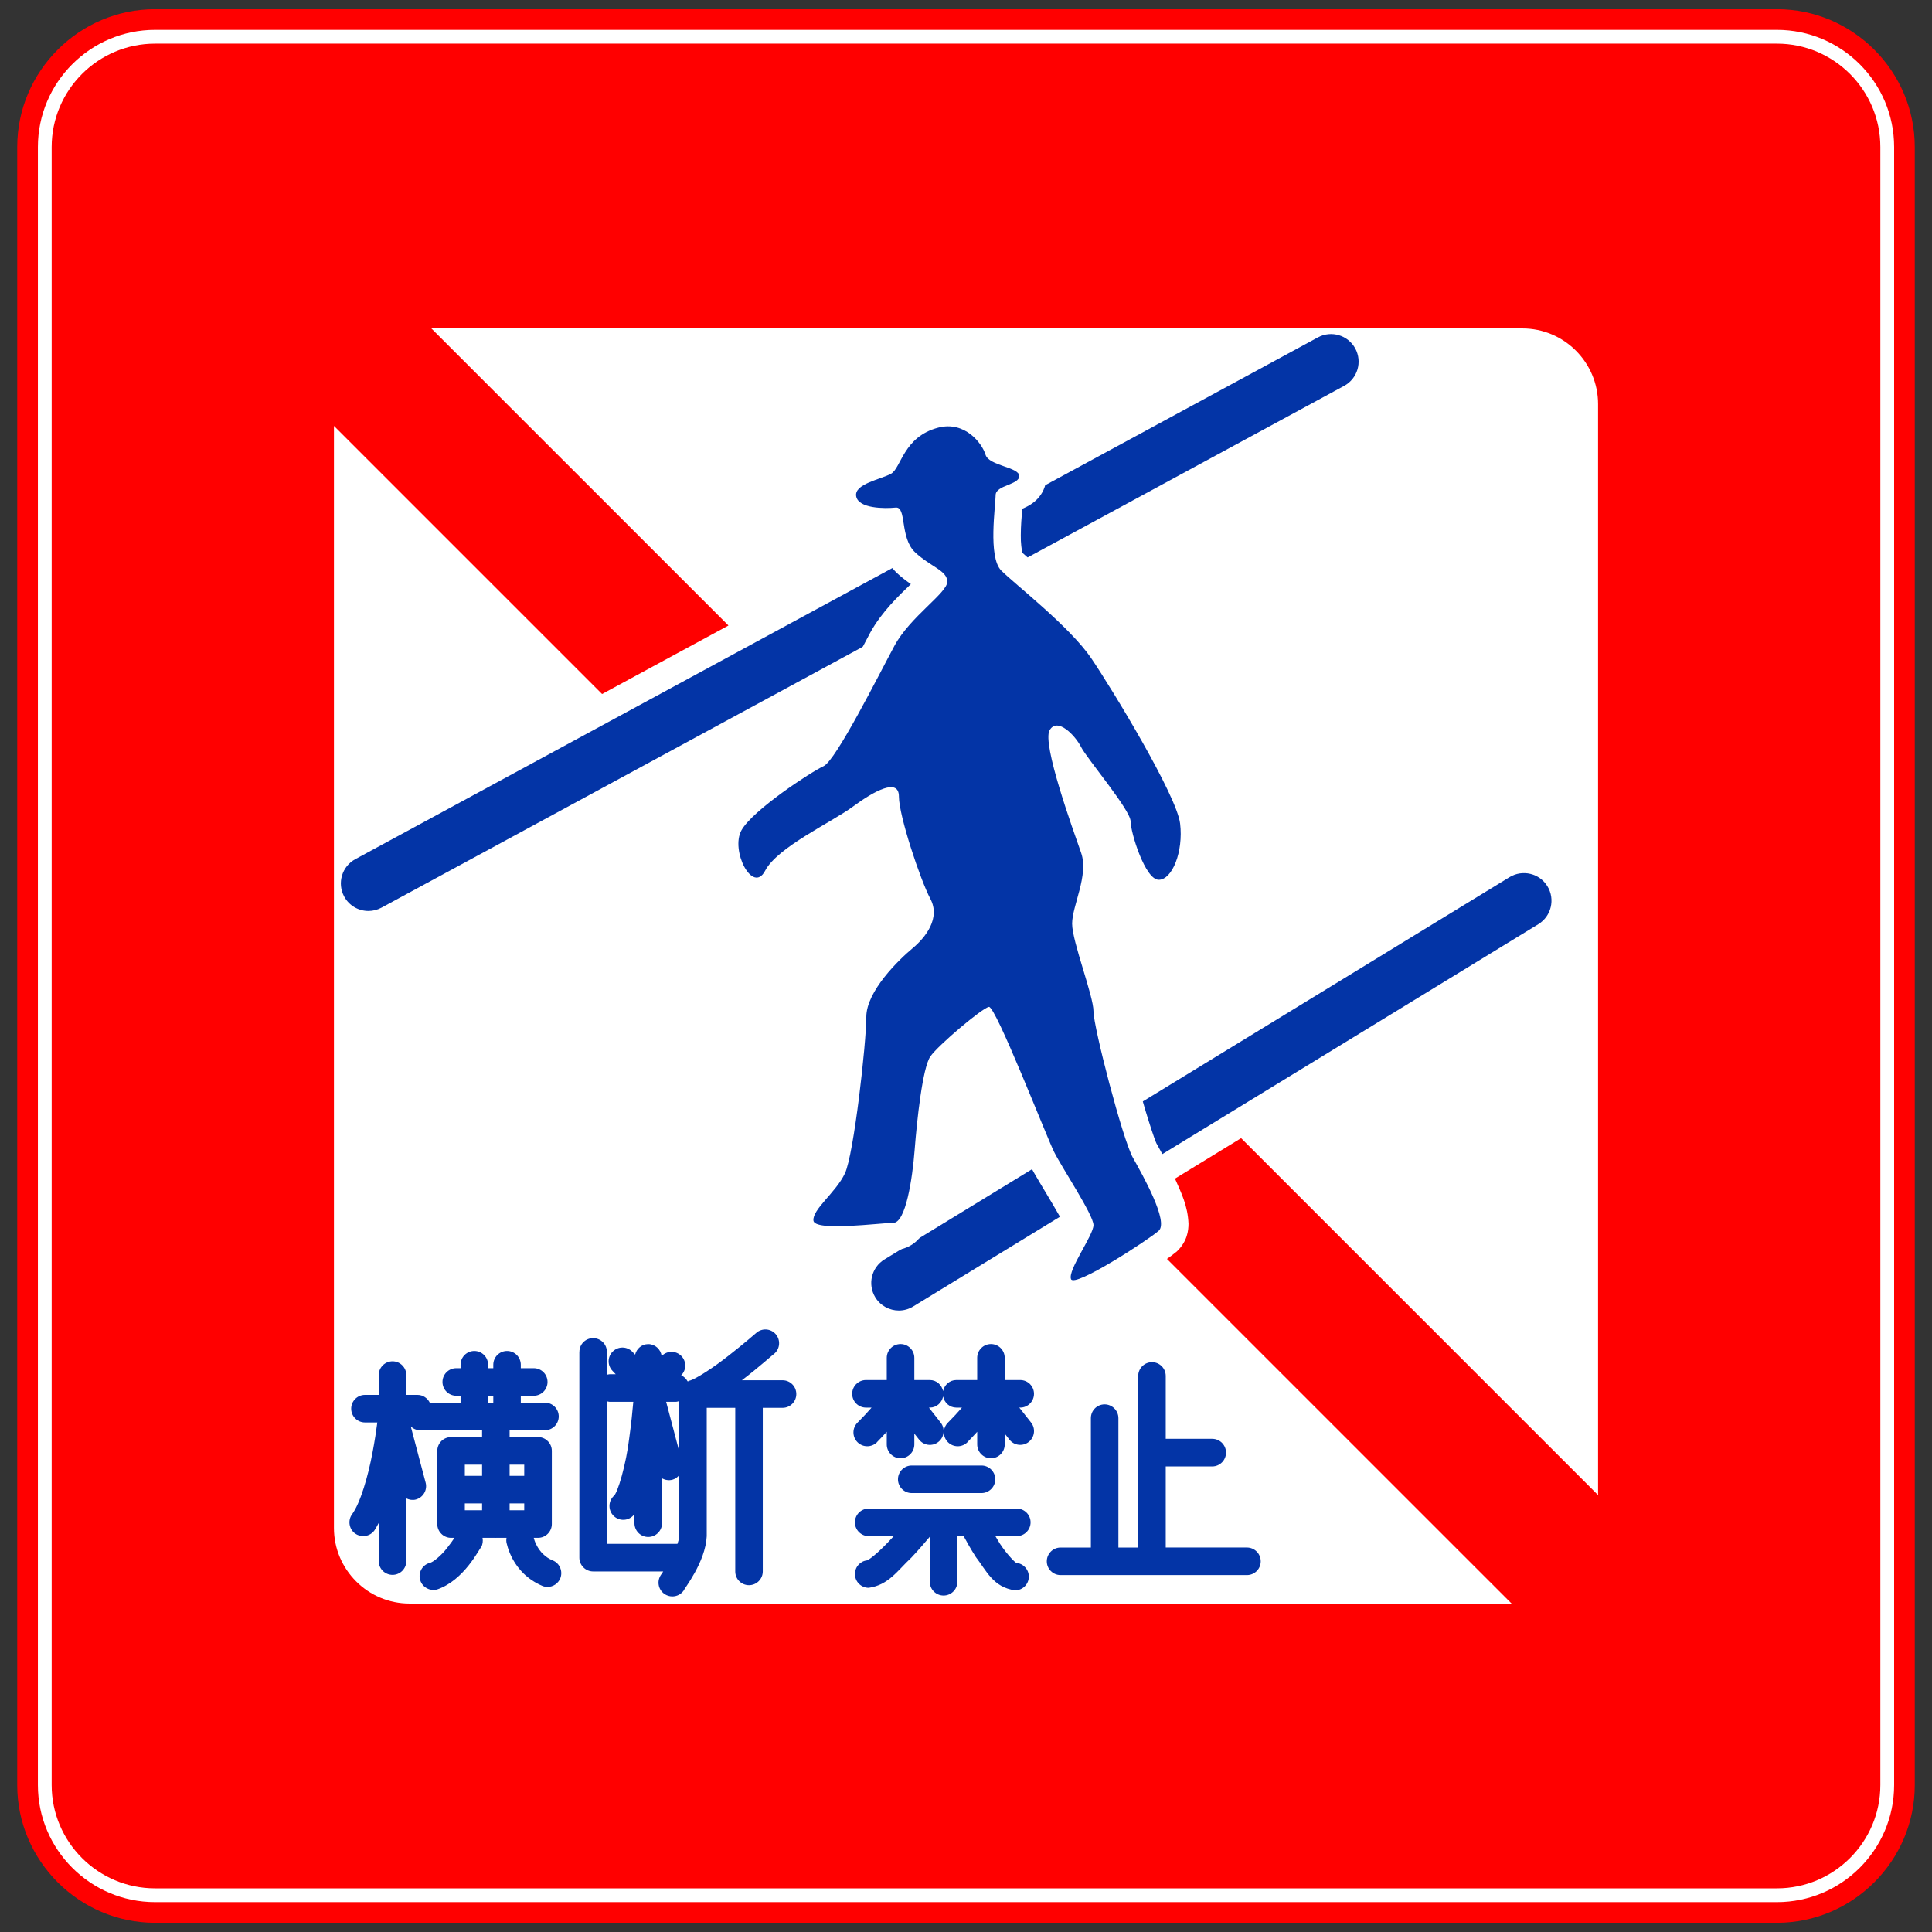 <?xml version="1.0" encoding="utf-8"?>
<!-- Generator: Adobe Illustrator 28.0.0, SVG Export Plug-In . SVG Version: 6.00 Build 0)  -->
<svg version="1.1" id="レイヤー_1" xmlns="http://www.w3.org/2000/svg" xmlns:xlink="http://www.w3.org/1999/xlink" x="0px"
	 y="0px" viewBox="0 0 400 400" style="enable-background:new 0 0 400 400;" xml:space="preserve">
<rect x="0" y="0" width="400" height="400" fill="#333333" stroke="none"/>
<style type="text/css">
	.st0{fill:#FF0000;}
	.st1{fill:none;stroke:#FFFFFF;stroke-width:2.852;}
	.st2{fill:#FFFFFF;}
	.st3{fill:#0334A6;}
</style>
<g>
	<path class="st0" d="M396.434,369.569c0,15.688-12.836,28.523-28.523,28.523H32.09
		c-15.688,0-28.523-12.836-28.523-28.523V30.431c0-15.688,12.835-28.523,28.523-28.523h335.82
		c15.688,0,28.523,12.836,28.523,28.523V369.569z"/>
	<path class="st1" d="M367.91,392.388H32.093c-12.58,0-22.822-10.239-22.822-22.818V30.437
		c0-12.58,10.242-22.825,22.822-22.825h335.817c12.579,0,22.824,10.245,22.824,22.825v339.132
		C390.734,382.148,380.489,392.388,367.91,392.388L367.91,392.388z"/>
	<path class="st2" d="M326.272,72.598c-2.836-2.841-6.752-4.596-11.069-4.596H200H89.312
		l61.507,61.503l-26.167,14.184L69.14,88.18v111.827v116.336
		c0,4.323,1.758,8.233,4.594,11.064c2.835,2.842,6.749,4.591,11.064,4.591H200h112.958
		L231.916,250.962l25.042-15.319l73.905,73.904V200.007v-116.345
		C330.863,79.351,329.108,75.434,326.272,72.598z"/>
	<path class="st3" d="M71.257,185.617c-1.493-2.763-0.468-6.229,2.301-7.732l0,0L272.863,69.852
		c2.769-1.493,6.229-0.468,7.732,2.301l0,0c1.499,2.769,0.474,6.228-2.295,7.732l0,0
		L78.995,187.918c-0.866,0.468-1.8,0.691-2.719,0.691l0,0
		C74.254,188.609,72.296,187.534,71.257,185.617L71.257,185.617z"/>
	<path class="st3" d="M181.22,268.601c-1.638-2.686-0.797-6.206,1.894-7.845l0,0l129.426-79.155
		c2.685-1.632,6.206-0.791,7.838,1.894l0,0c1.644,2.685,0.803,6.201-1.883,7.85l0,0
		L189.064,270.494c-0.925,0.568-1.95,0.836-2.964,0.836l0,0
		C184.178,271.33,182.295,270.36,181.22,268.601L181.22,268.601z"/>
	<path class="st2" d="M216.54,267.174h-0.005c-0.568-1.259-0.568-2.362-0.568-2.752l0,0
		c0.295-3.899,1.593-5.192,2.612-7.421l0,0c0.669-1.226,1.353-2.495,1.788-3.342l0,0
		c-0.039-0.078-0.077-0.156-0.116-0.234l0,0c-0.535-1.059-1.355-2.519-2.245-4.011l0,0
		c-1.806-3.087-3.789-6.207-4.864-8.357l0,0c-1.036-2.105-3.426-8.122-6.15-14.641l0,0
		c-1.376-3.342-2.902-6.886-4.134-9.604l0,0c-0.139,0.111-0.272,0.223-0.412,0.345l0,0
		c-2.083,1.705-4.445,4.022-5.019,4.657l0,0c-0.006,0.012-0.011,0.022-0.017,0.045l0,0
		c-0.084,0.256-0.234,0.735-0.374,1.326l0,0c-0.284,1.181-0.579,2.83-0.824,4.612l0,0
		c-0.535,3.577-0.931,7.744-1.165,10.686l0,0c-0.485,4.98-1.014,11.064-3.354,15.844l0,0
		c-0.819,1.404-2.306,4.268-6.746,4.558l0,0c-0.708-0.045-6.998,0.68-11.677,0.69l0,0
		c-2.452-0.167-4.084,0.234-7.387-1.426l0,0c-0.98-0.513-2.585-1.995-3.042-4.201l0,0
		c-0.106-0.434-0.139-0.892-0.15-1.192l0,0c0-0.211,0-0.211,0-0.211l0,0
		c0.479-4.959,2.685-6.073,3.972-7.967l0,0c1.459-1.649,2.747-3.242,3.108-4.067l0,0
		c0.173,0,1.671-7.409,2.401-13.949l0,0c0.863-6.73,1.493-13.983,1.482-16.011l0,0
		c0.122-5.084,2.624-8.672,4.941-11.769l0,0c2.401-3.031,4.997-5.421,6.624-6.78l0,0
		c0.741-0.629,1.493-1.426,1.916-2.078l0,0c0.435-0.669,0.484-1.07,0.484-1.07l0,0
		c0,0-0.039-0.083-0.039-0.072l0,0c-1.978-4.117-4.852-11.771-6.301-18.134l0,0
		c-0.44,0.301-0.891,0.624-1.337,0.953l0,0c-2.835,2.067-6.646,4.062-10.139,6.262l0,0
		c-3.454,2.034-6.373,4.708-6.384,5.142l0,0c-0.88,1.844-3.371,4.407-6.786,4.379l0,0
		c-4.997-0.435-6.362-3.343-7.627-5.298l0,0c-1.137-2.217-1.828-4.652-1.855-7.404l0,0
		c0.011-1.754,0.323-3.677,1.365-5.554l0,0c2.423-3.972,6.122-6.624,10.038-9.604l0,0
		c3.499-2.529,6.596-4.535,8.78-5.688l0,0c0.29-0.357,0.769-1.014,1.292-1.838l0,0
		c1.114-1.721,2.523-4.15,3.95-6.763l0,0c2.886-5.208,5.894-11.086,7.577-14.217l0,0
		c2.456-4.457,6.033-7.76,8.434-10.094l0,0c-0.896-0.619-1.933-1.399-2.991-2.374l0,0
		c-2.663-2.713-3.527-5.626-3.9-7.732l0,0c-1.175-0.078-2.451-0.251-3.833-0.657l0,0
		c-1.777-0.524-5.008-1.961-6.083-5.861l0,0l-0.005,0.005
		c-0.273-0.908-0.262-1.799-0.251-1.871l0,0c-0.011-2.886,1.71-4.964,2.919-5.917l0,0
		c1.276-1.025,2.407-1.532,3.432-1.978l0,0c1.22-0.485,2.407-0.897,3.126-1.159l0,0
		c0.34-0.629,0.869-1.677,1.626-2.88l0,0c1.605-2.635,4.914-6.145,10.05-7.449l0,0l0,0
		c1.287-0.373,2.529-0.496,3.604-0.496l0,0c7.008,0.351,10.78,4.551,12.546,8.273l0,0
		c0.847,0.345,2.15,0.674,3.877,1.543l0,0c0.98,0.557,3.789,2.006,4.012,6.189l0,0
		c-0.245,4.501-3.466,6-4.407,6.474l0,0c-0.233,0.111-0.456,0.211-0.662,0.306l0,0
		c-0.134,1.638-0.302,3.521-0.302,5.471l0,0c-0.033,1.588,0.189,3.098,0.323,3.632l0,0
		c2.875,2.736,13.822,11.164,18.976,18.641l0,0c2.351,3.465,6.785,10.596,10.841,17.761l0,0
		c4.05,7.454,7.615,13.615,8.507,19.025l0,0c0.101,0.891,0.145,1.805,0.145,2.746l0,0
		c0,3.32-0.629,6.39-1.894,9.097l0,0c-1.26,2.479-3.293,5.844-8.351,6.139l0,0
		c-4.262-0.295-5.621-2.624-6.735-3.961l0,0c-1.092-1.554-1.844-3.153-2.512-4.785l0,0
		c-0.357-0.947-0.686-1.833-0.97-2.686l0,0c0.2,0.998,0.272,1.978,0.272,2.92l0,0
		c-0.184,5.938-2.584,11.253-2.289,11.894l0,0c-0.111,0.039,0.857,4.123,1.983,7.616l0,0
		c1.075,3.85,2.301,6.933,2.451,10.543l0,0l0.022,0.111
		c0.027,0.223,0.077,0.557,0.15,0.98l0,0c0.15,0.824,0.384,1.961,0.668,3.254l0,0
		c0.58,2.596,1.388,5.883,2.268,9.158l0,0c1.604,6.362,4.006,13.683,4.317,13.983l0,0
		c0.869,1.56,2.39,4.268,3.738,7.12l0,0c1.314,2.997,2.663,5.626,2.808,9.381l0,0
		c-0.011,1.371-0.223,3.621-2.423,5.727l0,0c-2.43,2.027-9.621,6.752-15.237,9.66l0,0
		c-2.066,0.902-3.02,1.76-6.2,1.983l0,0c-0.078,0.011-0.179,0.021-0.295,0.021l0,0
		C220.746,270.772,217.833,270.016,216.54,267.174L216.54,267.174z"/>
	<path class="st2" d="M228.98,174.08c-0.251-1.003-0.435-1.983-0.535-2.986l0,0
		c-0.134-0.245-0.351-0.619-0.624-1.053l0,0c-0.155-0.251-0.334-0.523-0.529-0.808l0,0
		C227.955,171.21,228.557,172.932,228.98,174.08L228.98,174.08z"/>
	<path class="st2" d="M191.471,102.949c0.741,1.448,0.864,2.407,1.036,3.248l0,0
		c0.284,1.632,0.446,2.919,0.696,3.599l0,0c0.134,0.407,0.162,0.396,0.162,0.396l0,0
		c1.075,1.003,2.29,1.711,3.861,2.752l0,0c0.702,0.462,2,1.337,3.036,2.786l0,0
		c-0.25-1.693-0.201-3.315-0.312-4.919l0,0c0-3.899,0.518-8.128,0.479-8.29l0,0
		c0.028-1.175,0.301-2.172,0.696-3.008l0,0c-0.952-0.763-1.95-1.905-2.562-3.749l0,0
		c-0.028,0.011-0.011-0.078-0.189-0.323l0,0c-0.156-0.262-0.406-0.568-0.668-0.808l0,0
		c-0.579-0.507-0.975-0.669-1.42-0.669l0,0c-0.223,0-0.362,0.028-0.446,0.05l0,0l-1.582-5.482
		l1.432,5.521c-2.005,0.596-2.502,1.248-3.438,2.585l0,0
		c-0.914,0.986-0.847,2.306-2.535,4.229l0,0C190.59,101.551,191.231,102.342,191.471,102.949
		L191.471,102.949z"/>
	<path class="st3" d="M194.262,88.537c-7.226,1.872-7.688,8.384-9.783,9.548
		c-2.095,1.165-7.677,2.095-7.214,4.658c0.462,2.562,5.85,2.579,8.178,2.345
		c2.329-0.234,0.786,6.262,4.044,9.287c3.259,3.025,6.635,3.738,6.635,6.066
		c0,2.329-7.683,7.226-10.941,13.276c-3.259,6.05-12.111,23.749-14.674,24.913
		c-2.562,1.165-14.668,9.087-16.997,13.276c-2.329,4.189,2.334,13.275,4.892,8.384
		c2.557-4.892,13.738-10.017,18.162-13.276c4.423-3.259,9.548-6.056,9.548-2.095
		c0,3.961,4.418,17.231,6.518,21.192c2.101,3.961-0.925,7.916-3.721,10.245
		c-2.797,2.329-9.549,8.847-9.549,14.203c0,5.359-2.568,28.423-4.429,32.379
		c-1.861,3.955-6.753,7.442-6.518,9.771c0.234,2.328,13.972,0.468,16.535,0.468
		c2.562,0,3.955-9.081,4.423-15.131c0.468-6.061,1.627-17.003,3.259-19.331
		c1.632-2.329,10.713-10.017,12.112-10.251c1.398-0.234,11.877,26.774,13.504,30.039
		c1.627,3.265,8.15,13.047,8.15,15.142c0,2.095-5.353,9.314-4.657,11.176
		c0.696,1.86,16.061-8.146,18.161-10.006c2.101-1.872-3.259-11.421-5.354-15.142
		c-2.095-3.722-8.15-27.02-8.15-30.273c0-3.265-4.424-14.437-4.424-18.164
		c0-3.727,3.487-10.017,1.861-14.674c-1.627-4.657-8.145-22.585-6.518-25.381
		c1.627-2.797,5.354,1.164,6.518,3.493c1.164,2.329,10.245,13.042,10.245,15.371
		s3.024,12.106,5.821,12.106c2.797,0,5.131-5.822,4.429-11.643
		c-0.701-5.822-13.977-27.705-18.4-34.228c-4.424-6.523-15.839-15.359-18.63-18.156
		c-2.791-2.796-1.164-13.51-1.164-15.605c0-2.095,4.892-2.1,4.892-3.961
		c0-1.861-6.29-2.095-6.986-4.423C203.343,91.807,199.794,87.105,194.262,88.537z"/>
	<g>
		<path class="st3" d="M258.173,320.399H241.353v-16.791h9.627c1.576,0,2.852-1.293,2.852-2.863
			c0-1.571-1.276-2.852-2.852-2.852H241.353v-13.014c0-1.571-1.275-2.853-2.847-2.853
			c-1.577,0-2.852,1.281-2.852,2.853v15.832c0,0.012-0.006,0.022-0.006,0.034
			c0,0.011,0.006,0.011,0.006,0.023v19.632h-4.101v-26.785c0-1.571-1.292-2.853-2.852-2.853
			c-1.588,0-2.847,1.281-2.847,2.853v26.785h-6.273c-1.576,0-2.853,1.281-2.853,2.853
			c0,1.57,1.276,2.852,2.853,2.852h38.591c1.57,0,2.847-1.282,2.847-2.852
			C261.02,321.681,259.743,320.399,258.173,320.399z"/>
		<path class="st3" d="M114.429,323.062c-1.646-0.68-2.613-1.85-3.234-2.953
			c-0.523-0.947-0.629-1.537-0.688-1.716h0.894c0.755,0,1.474-0.301,2.008-0.835
			c0.543-0.547,0.841-1.26,0.841-2.018v-15.152c0-0.77-0.298-1.483-0.841-2.017
			c-0.535-0.547-1.253-0.836-2.008-0.836H105.51v-1.415h7.309
			c1.574,0,2.861-1.293,2.861-2.863c0-1.571-1.287-2.853-2.861-2.853h-4.992v-1.427h2.683
			c1.574,0,2.85-1.281,2.85-2.852c0-1.583-1.276-2.853-2.85-2.853h-2.683v-0.702
			c0-1.594-1.276-2.863-2.847-2.863c-1.574,0-2.85,1.27-2.85,2.863v0.702H101.053v-0.702
			c0-1.594-1.275-2.863-2.847-2.863c-1.574,0-2.85,1.27-2.85,2.863v0.702h-0.894
			c-1.574,0-2.85,1.27-2.85,2.853c0,1.57,1.276,2.852,2.85,2.852h0.894v1.427h-6.379
			c-0.465-0.937-1.412-1.604-2.535-1.604h-2.317v-4.101c0-1.571-1.276-2.852-2.85-2.852
			c-1.588,0-2.864,1.281-2.864,2.852v4.101h-2.855c-1.571,0-2.847,1.281-2.847,2.852
			c0,1.57,1.276,2.852,2.847,2.852h2.565c-0.211,1.627-0.541,3.867-1.011,6.307
			c-0.891,4.791-2.515,10.407-4.226,12.713c-0.916,1.281-0.618,3.064,0.658,3.989
			c0.504,0.356,1.086,0.523,1.66,0.523c0.891,0,1.772-0.412,2.329-1.192
			c0.314-0.468,0.593-1.014,0.88-1.537v7.899c0,1.571,1.276,2.853,2.864,2.853
			c1.574,0,2.85-1.281,2.85-2.853v-12.98c0.593,0.29,1.278,0.412,1.969,0.234
			c1.523-0.412,2.429-1.973,2.031-3.487l-3.073-11.633c0.507,0.468,1.173,0.78,1.92,0.78
			h12.838v1.415h-6.426c-0.741,0-1.484,0.301-2.02,0.836
			c-0.518,0.534-0.83,1.259-0.83,2.017v15.152c0,0.758,0.298,1.471,0.844,2.018
			c0.532,0.534,1.25,0.835,2.005,0.835h0.713c-0.365,0.546-0.886,1.293-1.51,2.072
			c-1.189,1.571-2.986,3.031-3.593,3.109c-1.527,0.4-2.429,1.972-2.022,3.487
			c0.343,1.281,1.501,2.117,2.766,2.117c0.245,0,0.493-0.022,0.741-0.09
			c5.713-1.938,8.799-8.579,9.123-8.724c0.354-0.624,0.423-1.326,0.298-1.973h2.705
			c0.019,0,0.036,0.012,0.056,0.012c0.02,0,0.036-0.012,0.056-0.012h2.15
			c-0.036,0.278-0.07,0.568-0.017,0.869l-0.011-0.011c0.086,0.289,1.064,6.373,7.448,9.092
			c0.348,0.145,0.711,0.212,1.067,0.212c1.123,0,2.189-0.669,2.649-1.771
			C116.585,325.324,115.892,323.642,114.429,323.062z M101.053,288.979h1.078v1.427H101.053V288.979z
			 M96.237,312.678v-1.415h3.574v1.415H96.237z M105.51,311.263h3.028v1.415H105.51V311.263z
			 M108.538,303.24v2.318H105.51v-2.318H108.538z M99.811,303.24v2.318h-3.574v-2.318H99.811z"/>
		<path class="st3" d="M162.022,285.77h-8.423c3.627-2.763,6.596-5.471,6.741-5.526
			c1.181-1.036,1.292-2.841,0.262-4.021c-1.042-1.192-2.847-1.304-4.028-0.257
			c-0.011,0-2.58,2.262-5.677,4.669c-3.02,2.406-6.936,4.969-8.189,5.236
			c-0.05,0.012-0.073,0.067-0.117,0.078c-0.072,0.033-0.15,0.022-0.217,0.056
			c-0.312-0.546-0.763-1.014-1.343-1.259c1.103-1.092,1.126-2.863,0.045-3.989
			c-1.103-1.137-2.897-1.158-4.023-0.066l-0.061,0.056c-0.2-1.382-1.348-2.463-2.78-2.463
			c-1.337,0-2.407,0.936-2.719,2.185l-0.585-0.613c-1.103-1.125-2.908-1.147-4.033-0.045
			c-1.131,1.093-1.153,2.898-0.05,4.023h-0.011l0.669,0.691h-1.293
			c-0.189,0-0.362,0.077-0.54,0.111v-4.747c0-1.582-1.276-2.841-2.853-2.841
			c-1.571,0-2.836,1.259-2.836,2.841h-0.011v42.607c0,0.758,0.295,1.471,0.841,2.017
			c0.535,0.535,1.253,0.836,2.005,0.836h14.524c-0.262,0.39-0.452,0.668-0.452,0.668
			c-0.919,1.293-0.607,3.065,0.68,3.978c0.507,0.357,1.081,0.524,1.655,0.524
			c0.897,0,1.777-0.412,2.34-1.204c0.033-0.301,4.535-5.883,4.78-11.275
			c0-2.841,0-19.766,0-26.562h5.905v33.872c0,1.57,1.259,2.841,2.847,2.841
			c1.565,0,2.852-1.271,2.852-2.841v-33.872h4.095c1.577,0,2.847-1.281,2.847-2.853
			C164.869,287.052,163.599,285.77,162.022,285.77z M139.922,290.227
			c0.251,0,0.479-0.078,0.708-0.145c0,2.05,0,6.017-0.006,10.396l-2.707-10.251H139.922z
			 M125.649,290.115c0.178,0.045,0.351,0.111,0.54,0.111h4.93
			c-0.167,1.961-0.44,4.646-0.836,7.477c-0.624,5.382-2.445,11.644-3.259,12.066
			c-1.12,1.114-1.12,2.931,0,4.056c0.557,0.558,1.287,0.836,2.017,0.836
			c0.73,0,1.465-0.278,2.022-0.836v-0.011c0.111-0.134,0.189-0.301,0.295-0.435v1.983
			c0,1.571,1.275,2.852,2.852,2.852c1.571,0,2.858-1.281,2.858-2.852v-9.293
			c0.624,0.357,1.387,0.49,2.145,0.29c0.59-0.156,1.047-0.513,1.415-0.947
			c0,5.75,0,11.131,0.005,12.624c0.028,0.29-0.134,0.902-0.373,1.604h-14.613V290.115z"/>
		<path class="st3" d="M214.078,288.578c0-1.571-1.276-2.852-2.847-2.852h-3.215v-4.591
			c0-1.582-1.275-2.863-2.847-2.863c-1.576,0-2.852,1.281-2.852,2.863v4.591h-4.323
			c-1.376,0-2.474,1.003-2.735,2.295c-0.268-1.292-1.371-2.295-2.741-2.295h-3.214v-4.591
			c0-1.582-1.276-2.863-2.852-2.863c-1.582,0-2.858,1.281-2.858,2.863v4.591h-4.312
			c-1.571,0-2.847,1.281-2.847,2.852c0,1.57,1.276,2.852,2.847,2.852h1.17
			c-0.88,1.003-1.86,2.062-2.919,3.12c-1.114,1.114-1.114,2.919,0,4.045
			c0.557,0.557,1.287,0.835,2.022,0.835c0.73,0,1.465-0.278,2.028-0.835l-0.011-0.012
			c0.718-0.724,1.376-1.438,2.022-2.15v2.618c0,1.571,1.276,2.864,2.858,2.864
			c1.577,0,2.852-1.293,2.852-2.864v-2.239l0.975,1.237c0.964,1.248,2.758,1.471,4,0.49
			c1.237-0.97,1.449-2.764,0.48-4l-2.44-3.109h0.201c1.371,0,2.474-1.002,2.741-2.306
			c0.262,1.304,1.359,2.306,2.735,2.306h1.17c-0.88,1.003-1.861,2.073-2.914,3.12
			c-1.114,1.114-1.114,2.931,0.011,4.045c0.563,0.557,1.293,0.835,2.023,0.835
			c0.73,0,1.46-0.278,2.017-0.835l-0.011-0.012c0.724-0.724,1.376-1.438,2.028-2.15v2.618
			c0,1.571,1.276,2.864,2.852,2.864c1.571,0,2.847-1.293,2.847-2.864v-2.228l0.97,1.236
			c0.964,1.237,2.758,1.448,4,0.479c1.236-0.98,1.459-2.775,0.484-4.012l-2.44-3.098h0.201
			C212.802,291.43,214.078,290.148,214.078,288.578z"/>
		<path class="st3" d="M203.209,309.124c1.56,0,2.852-1.281,2.852-2.852
			c0-1.571-1.293-2.853-2.852-2.853h-14.44c-1.577,0-2.853,1.281-2.853,2.853
			c0,1.571,1.276,2.852,2.853,2.852H203.209z"/>
		<path class="st3" d="M213.37,315.185c0-1.582-1.287-2.852-2.853-2.852h-30.662
			c-1.571,0-2.853,1.27-2.853,2.852c0,1.571,1.281,2.853,2.853,2.853h5.181
			c-0.172,0.189-0.323,0.368-0.496,0.546c-1.204,1.293-2.479,2.562-3.532,3.432
			c-0.518,0.435-0.98,0.77-1.276,0.937c-0.083,0.044-0.156,0.078-0.2,0.1
			c-1.432,0.156-2.524,1.359-2.524,2.83c0,1.571,1.259,2.853,2.847,2.853
			c4.117-0.579,5.927-3.532,8.847-6.262c1.576-1.683,2.93-3.265,3.805-4.312v9.325
			c0,1.571,1.276,2.852,2.853,2.852c1.571,0,2.853-1.281,2.853-2.852v-9.448h1.303
			c0.602,1.125,1.465,2.674,2.507,4.301c2.206,2.863,3.599,6.295,8.134,6.919
			c1.57,0,2.847-1.259,2.847-2.841c0-1.493-1.147-2.719-2.613-2.841
			c-0.474-0.279-2.596-2.541-3.877-4.814c-0.156-0.245-0.284-0.479-0.429-0.725h4.434
			C212.083,318.037,213.37,316.756,213.37,315.185z"/>
	</g>
</g>
</svg>

